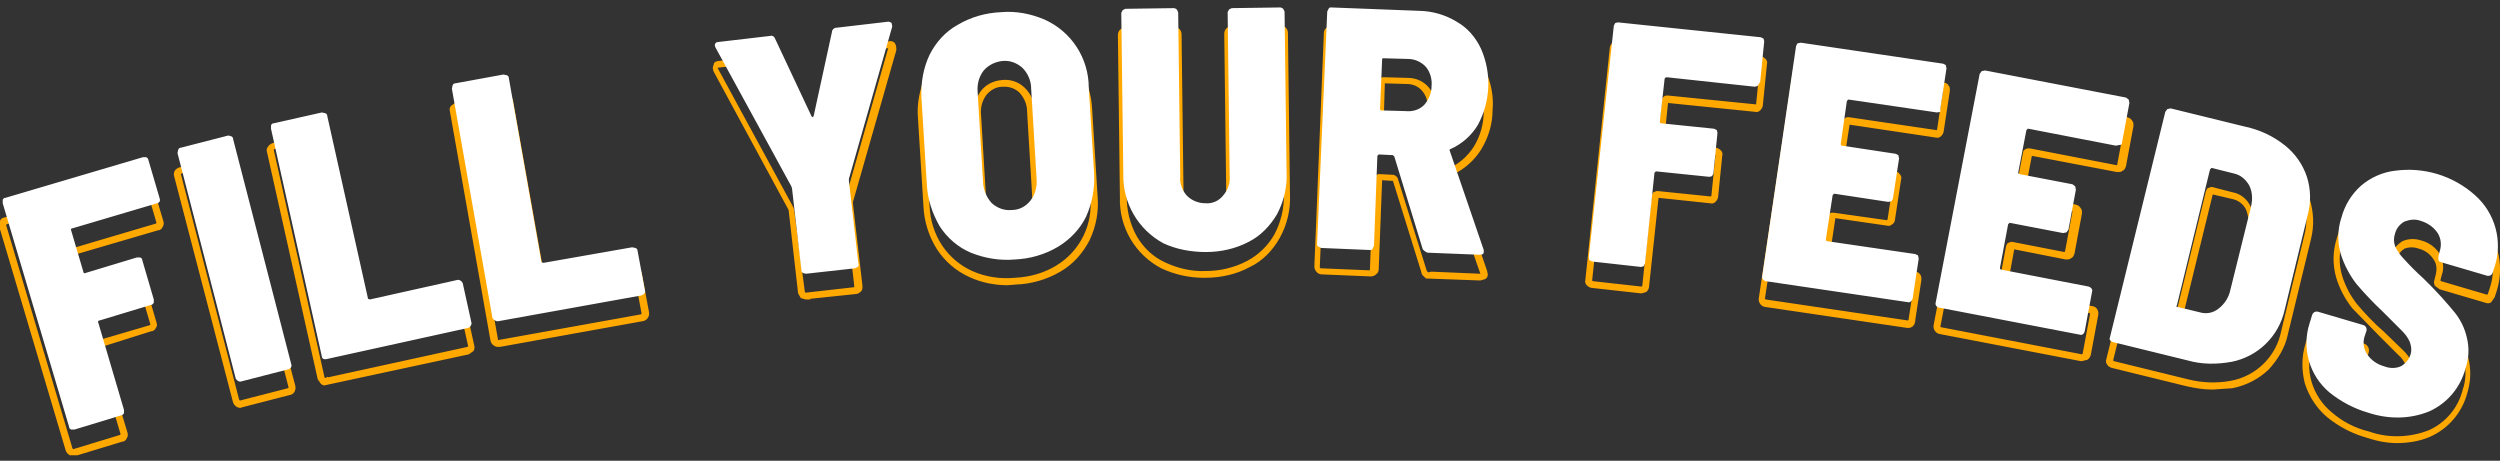<svg width="369" height="68" viewBox="0 0 369 68" fill="none" xmlns="http://www.w3.org/2000/svg">
<rect x="0" y="0" width="369" height="68" fill="#333333" stroke="none"/>
<g clip-path="url(#clip0)">
<path d="M10.8 67.3L10.3 67.2C10 67 9.8 66.8 9.7 66.5L-0.1 33.5C-0.155 33.353 -0.175 33.194 -0.158 33.038C-0.14 32.882 -0.086 32.732 7.52509e-06 32.6C0.1 32.3 0.4 32.1 0.7 32.1L21 26.1C21.3 26 21.6 26 21.9 26.2C22.2 26.3 22.4 26.6 22.4 26.9L24.1 32.6C24.2 32.9 24.2 33.2 24 33.5C23.9 33.8 23.6 34 23.3 34L11 37.6L12.7 43.2L20 41C20.3 40.9 20.6 40.9 20.9 41.1C21.1 41.2 21.3 41.5 21.4 41.8L23.1 47.6C23.2 47.9 23.2 48.2 23 48.4C22.9 48.7 22.6 48.9 22.3 48.9L15 51.2L18.8 63.8C18.9 64.1 18.9 64.4 18.7 64.7C18.6 65 18.3 65.2 18 65.2L11.1 67.3H10.8V67.3ZM10.7 66.2L10.8 66.3L17.7 64.2L17.8 64.1L14 51.2V50.7L14.4 50.3L14.6 50.2L22.1 48L22.2 47.9L20.5 42.1L20.3 42L12.7 44.3C12.4 44.4 12 44.3 11.8 43.9L11.7 43.7L9.9 37.7C9.8 37.4 9.9 37 10.3 36.8L10.5 36.7L23 33L23.1 32.9L21.4 27.1L21.3 27L1 33.1L0.9 33.2L10.7 66.2ZM14.9 50.8C15 50.9 15 50.9 14.9 50.8V50.8ZM12.5 43.3C12.4 43.3 12.4 43.4 12.5 43.3V43.3ZM10.9 37.3C10.9 37.4 10.9 37.4 10.9 37.3V37.3ZM353.8 65.4C352.3 65.4 350.8 65.1 349.3 64.6C347.138 63.992 345.127 62.936 343.4 61.5C341.9 60.2 340.8 58.5 340.2 56.6C339.7 54.7 339.7 52.6 340.3 50.7L340.7 49.4C340.731 49.253 340.795 49.115 340.887 48.995C340.979 48.877 341.097 48.78 341.231 48.712C341.366 48.645 341.514 48.609 341.664 48.607C341.815 48.605 341.964 48.637 342.1 48.7L348.9 50.7C349.5 50.9 349.8 51.5 349.6 52.1L349.3 53C349.1 53.8 349.2 54.6 349.6 55.2C350.1 56 351 56.6 351.9 56.8C352.6 57.1 353.4 57 354.1 56.7C354.6 56.4 355 55.9 355.2 55.3C355.4 54.8 355.3 54.3 355.1 53.9C354.8 53.3 354.5 52.8 354 52.4L351.2 49.6L347.2 45.5C346.11 44.136 345.295 42.574 344.8 40.9C344.28 39.031 344.314 37.05 344.9 35.2C345.406 33.308 346.467 31.611 347.946 30.327C349.425 29.044 351.255 28.233 353.2 28C355.351 27.701 357.542 27.906 359.6 28.6C361.748 29.221 363.729 30.314 365.4 31.8C366.951 33.162 368.071 34.948 368.622 36.937C369.172 38.927 369.13 41.034 368.5 43L368.2 43.9L367.7 44.6C367.5 44.8 367.1 44.8 366.9 44.7L360.1 42.7L359.4 42.2C359.3 42 359.2 41.6 359.3 41.4L359.5 40.6C359.7 39.8 359.7 39 359.2 38.3C358.704 37.499 357.914 36.925 357 36.7C356.323 36.447 355.577 36.447 354.9 36.7C354.4 37 354 37.5 353.8 38.1C353.6 38.6 353.7 39.1 353.8 39.6C355.042 41.24 356.413 42.778 357.9 44.2L359.1 45.4C360.343 46.629 361.512 47.932 362.6 49.3C363.536 50.501 364.17 51.908 364.449 53.405C364.727 54.902 364.642 56.443 364.2 57.9C363.834 59.355 363.139 60.708 362.168 61.852C361.197 62.996 359.976 63.902 358.6 64.5C357.2 65.1 355.5 65.4 353.8 65.4V65.4ZM341.7 49.8L341.3 51.1C340.716 52.813 340.681 54.666 341.2 56.4C341.717 58.118 342.725 59.648 344.1 60.8C345.7 62.212 347.624 63.208 349.7 63.7C352.5 64.7 355.7 64.6 358.5 63.5C359.735 62.946 360.827 62.117 361.693 61.078C362.56 60.038 363.178 58.815 363.5 57.5C364 56.1 364 54.6 363.7 53.2C363.381 51.929 362.802 50.737 362 49.7C361 48.4 359.8 47.1 358.6 45.9L357.4 44.7C356.383 43.785 355.415 42.817 354.5 41.8C353.9 41.2 353.5 40.5 353.1 39.8C352.814 39.135 352.779 38.389 353 37.7C353.2 36.8 353.8 36.1 354.6 35.6C355.5 35.2 356.5 35.2 357.4 35.5C358.5 35.8 359.5 36.5 360.1 37.5C360.6 38.4 360.8 39.6 360.4 40.6L360.2 41.4L360.3 41.5L367.1 43.5L367.2 43.4L367.5 42.5C368.1 40.7 368.1 38.8 367.6 37C367.113 35.212 366.103 33.61 364.7 32.4C363.152 31.002 361.305 29.976 359.3 29.4C357.4 28.8 355.3 28.6 353.3 28.9C351.6 29.1 349.9 29.9 348.6 31C347.263 32.208 346.293 33.767 345.8 35.5C345.217 37.179 345.182 39 345.7 40.7C346.17 42.223 346.915 43.647 347.9 44.9C349.1 46.3 350.4 47.7 351.8 48.9L354.7 51.7C355.242 52.214 355.682 52.824 356 53.5C356.3 54.2 356.3 54.9 356.1 55.6C355.9 56.4 355.3 57.1 354.5 57.6C353.6 58 352.5 58.1 351.6 57.7C350.5 57.4 349.4 56.7 348.8 55.7C348.2 54.8 348 53.7 348.4 52.6L348.7 51.7L348.6 51.6L341.8 49.6L341.7 49.8V49.8ZM35.5 60.2C35 60.2 34.6 59.9 34.4 59.4L25.7 26C25.66 25.867 25.649 25.727 25.666 25.59C25.683 25.452 25.729 25.319 25.8 25.2C25.9 25 26.2 24.8 26.5 24.7L33.5 22.9C33.8 22.8 34.1 22.9 34.3 23C34.5 23.1 34.7 23.4 34.8 23.7L43.6 57C43.7 57.6 43.4 58.2 42.8 58.3L35.8 60.1L35.5 60.2V60.2ZM33.8 23.8L26.8 25.6L26.7 25.7L35.3 59L35.4 59.1H35.5L42.5 57.3L42.6 57.2L34 23.9L33.8 23.8V23.8ZM326.6 57.5C325.3 57.5 324 57.3 322.7 57L311.7 54.3L311.8 53.8L311.7 54.3C311.4 54.2 311.2 54.1 311 53.8C310.8 53.5 310.8 53.2 310.9 53L319.1 19.6L319.6 18.9C319.8 18.7 320.2 18.7 320.4 18.8L331.4 21.5C333.6 22 335.7 23 337.5 24.4C339.105 25.649 340.291 27.359 340.9 29.3C341.5 31.3 341.6 33.3 341.1 35.3L337.7 49.3C337.3 51.3 336.2 53.1 334.8 54.6C333.321 55.978 331.485 56.914 329.5 57.3L326.6 57.5V57.5ZM320.2 19.7L320.1 19.8L311.9 53.2L312 53.3L323 56C325 56.5 327.2 56.6 329.3 56.2C331.12 55.858 332.797 54.981 334.115 53.68C335.433 52.38 336.334 50.715 336.7 48.9L340.1 34.8C340.6 33 340.5 31.1 340 29.3C339.407 27.568 338.332 26.041 336.9 24.9C335.225 23.587 333.277 22.665 331.2 22.2L320.2 19.7V19.7ZM47.8 56.9L47.4 56.7L46.9 56L39.4 22.4C39.3 22.1 39.4 21.8 39.6 21.6C39.7 21.4 40 21.2 40.3 21.1L47.4 19.5C47.7 19.4 48 19.5 48.2 19.6C48.4 19.7 48.6 20 48.7 20.3L54.6 47L67.4 44.2C67.7 44.2 67.9 44.2 68.2 44.4L68.7 45.1L70 51C70.1 51.3 70 51.6 69.9 51.8L69.2 52.3L47.8 56.9V56.9ZM47.6 20.4L40.5 22L40.4 22.1L47.9 55.7L48 55.8L48.4 55.6V55.7L69 51.2L69.1 51.1L67.8 45.2H67.7L67.5 45.1L54.6 48C54.3 48.1 53.9 47.9 53.7 47.5V47.3L47.7 20.5L47.6 20.4V20.4ZM54.4 47C54.4 47 54.3 47 54.4 47V47ZM307.3 53.3H307.1L286.3 49.3C285.7 49.2 285.3 48.6 285.4 48L291.9 14.2C291.9 13.9 292.1 13.7 292.4 13.5C292.6 13.3 292.9 13.3 293.2 13.3L314 17.3C314.3 17.4 314.5 17.5 314.7 17.8C314.9 18 314.9 18.3 314.9 18.6L313.8 24.5C313.7 24.8 313.6 25.1 313.3 25.2C313.1 25.4 312.8 25.4 312.5 25.4L299.9 23L298.8 28.8L306.4 30.2C306.7 30.3 306.9 30.4 307.1 30.7C307.3 30.9 307.3 31.2 307.3 31.5L306.2 37.4C306.1 37.7 306 38 305.7 38.1C305.5 38.3 305.2 38.3 304.9 38.3L297.3 36.8L296.2 42.8L308.9 45.2C309.5 45.3 309.8 45.9 309.7 46.5L308.6 52.4C308.5 52.7 308.4 52.9 308.1 53.1L307.3 53.3V53.3ZM293 14.3L292.9 14.4L286.4 48.2L286.5 48.3L307.3 52.3L307.4 52.2L308.5 46.3L308.4 46.2L295.5 43.7C295.2 43.7 294.9 43.3 294.9 42.9V42.7L296.1 36.3L296.3 35.9L296.8 35.7H297L304.7 37.2L304.8 37.1L305.9 31.2L305.8 31.1L298 29.6C297.7 29.6 297.4 29.2 297.4 28.9V28.7L298.6 22.5C298.6 22.2 299 21.9 299.4 21.9H299.6L312.5 24.4V24.3L313.6 18.4L313.5 18.3L293 14.3V14.3ZM298.4 28.6C298.4 28.7 298.4 28.6 298.4 28.6V28.6ZM299.8 22.6C299.8 22.7 299.8 22.7 299.8 22.6V22.6ZM73.5 51.2C73 51.2 72.5 50.8 72.4 50.3L66.4 16.4C66.3 16.1 66.4 15.8 66.6 15.6L67.3 15.1L74.4 13.8C74.7 13.7 75 13.8 75.2 14L75.7 14.7L80.5 41.6L93.4 39.3C93.7 39.2 94 39.3 94.2 39.5L94.7 40.2L95.8 46.1C95.9 46.7 95.5 47.3 94.9 47.4L73.8 51.2H73.5V51.2ZM73.5 50.2L73.6 50.7L73.5 50.2L94.6 46.4L94.7 46.3L93.6 40.4L93.5 40.3L80.4 42.6C80.1 42.7 79.7 42.5 79.6 42.1V41.9L74.8 14.9L74.7 14.8L67.6 16.1L67.5 16.2L73.5 50.1C73.4 50.2 73.5 50.2 73.5 50.2V50.2ZM80.3 41.7C80.2 41.7 80.2 41.7 80.3 41.7V41.7ZM325.5 50.1L324.6 50L321.3 49.2L320.9 48.9L320.7 48.4V48.3L325.6 28.2L325.8 27.8L326.3 27.6H326.5L329.6 28.4C330.7 28.6 331.7 29.4 332.2 30.5C332.712 31.633 332.783 32.917 332.4 34.1L329.4 46.2C329.1 47.4 328.4 48.5 327.5 49.3C327.1 49.8 326.3 50.1 325.5 50.1V50.1ZM321.8 48.3L324.8 49C325.6 49.2 326.5 49 327.1 48.5C327.9 47.9 328.5 47 328.7 46L331.7 33.9C332 32.9 331.9 31.9 331.5 30.9C331.31 30.528 331.042 30.201 330.714 29.942C330.386 29.683 330.006 29.498 329.6 29.4L326.6 28.7L321.8 48.3V48.3ZM326.7 28.4C326.7 28.5 326.7 28.4 326.7 28.4V28.4ZM281.7 48.4H281.5L260.5 45.3C259.9 45.2 259.5 44.6 259.6 44L264.7 10C264.7 9.7 264.9 9.4 265.1 9.3C265.3 9.1 265.6 9.1 265.9 9.1L286.9 12.2C287.2 12.2 287.5 12.4 287.6 12.6C287.8 12.8 287.8 13.1 287.8 13.4L286.9 19.3C286.9 19.6 286.7 19.9 286.5 20.1C286.3 20.3 286 20.4 285.7 20.3L273 18.4L272.1 24.2L279.7 25.3C280 25.3 280.3 25.5 280.4 25.7C280.6 25.9 280.7 26.2 280.6 26.5L279.7 32.4C279.7 32.7 279.5 33 279.3 33.1C279.1 33.3 278.8 33.4 278.5 33.3L270.9 32.2L270 38.2L282.7 40.1C283 40.1 283.3 40.3 283.4 40.5C283.6 40.7 283.6 41 283.6 41.3L282.7 47.2C282.7 48 282.2 48.4 281.7 48.4V48.4ZM265.7 10L265.6 10.1L260.5 44.1L260.6 44.2L281.6 47.3L281.7 47.2L282.6 41.3L282.5 41.2L269.5 39.3C269.2 39.3 268.9 39 268.9 38.6V38.4L269.8 32C269.8 31.7 270.2 31.3 270.5 31.4H270.7L278.5 32.5L278.6 32.4L279.5 26.5L279.4 26.4L271.5 25.2C271.2 25.2 270.9 24.9 270.9 24.5V24.3L272 18C272 17.7 272.3 17.3 272.7 17.3H272.9L285.8 19.2H285.9L286.8 13.2L286.7 13.1L265.7 10V10ZM269.6 38.3C269.7 38.3 269.7 38.3 269.6 38.3V38.3ZM270.9 32C270.9 32.1 270.9 32.1 270.9 32V32ZM271.7 24.2C271.8 24.2 271.8 24.2 271.7 24.2V24.2ZM273 18.1C273 18.2 273 18.1 273 18.1V18.1ZM118.9 44.2L118.2 44L117.8 43.3L116.4 31L105.3 10.5L105.2 10L105.4 9.3C105.6 9.1 105.8 9 106.1 9L113.8 8.1C114.3 8 114.9 8.3 115 8.9L119.9 19.5L122.4 8C122.4 7.5 122.9 7.1 123.5 7L131.2 6.1C131.5 6 131.9 6.1 132.1 6.4C132.3 6.7 132.3 7.1 132.3 7.4L125.9 29.8V30.1L127.3 42.2C127.3 42.5 127.3 42.8 127.1 43C126.9 43.2 126.6 43.4 126.3 43.4L119.6 44.1V44.2H118.9V44.2ZM118.8 43.1L118.9 43.2L126 42.4L126.1 42.3L124.7 30.1V29.6L131.1 7.1V7L131.2 7.1L123.5 8L123.3 8.1L120.6 20.6C120.5 20.9 120.3 21.1 120 21.2C119.86 21.192 119.724 21.152 119.603 21.083C119.481 21.013 119.378 20.917 119.3 20.8L113.9 9.3L113.7 9.1L105.9 10L117.1 30.6L117.2 30.9L118.8 43.1V43.1ZM242.3 43.3H242.2L235 42.5C234.7 42.5 234.4 42.3 234.2 42.1C234.097 41.997 234.024 41.869 233.989 41.728C233.954 41.587 233.958 41.439 234 41.3L237.6 7.1C237.6 6.8 237.8 6.5 238 6.3C238.2 6.1 238.5 6 238.8 6.1L259.8 8.3C260.1 8.3 260.4 8.5 260.6 8.7C260.8 8.9 260.9 9.2 260.8 9.5L260.2 15.5C260.2 15.8 260 16.1 259.8 16.3C259.6 16.5 259.3 16.6 259 16.5L246.2 15.2L245.6 21L253.2 21.8C253.5 21.8 253.8 22 254 22.2C254.2 22.4 254.3 22.7 254.2 23L253.6 29C253.6 29.3 253.4 29.6 253.2 29.8C253 30 252.7 30.1 252.4 30L244.8 29.2L243.4 42.3C243.4 42.6 243.2 42.9 243 43.1L242.3 43.3V43.3ZM238.7 7.1L238.6 7.2L235 41.4L235.1 41.5L242.3 42.3L242.4 42.2L243.8 28.8L244 28.4L244.5 28.2H244.7L252.5 29L252.6 28.9L253.2 22.9L253.1 22.8L245.3 22C245 22 244.6 21.7 244.6 21.3V21.1L245.3 14.8C245.3 14.5 245.6 14.1 246 14.1H246.2L259.1 15.4H259.2L259.8 9.3L259.7 9.2L238.7 7.1V7.1ZM244.8 28.8C244.8 28.9 244.8 28.9 244.8 28.8V28.8ZM245.4 21C245.3 21 245.3 21 245.4 21V21ZM246.3 14.8C246.3 14.9 246.3 14.9 246.3 14.8V14.8ZM148.7 42.1C146.8 42.1 144.8 41.7 143.1 40.9C141.1 40 139.5 38.6 138.3 36.8C137.085 34.878 136.396 32.672 136.3 30.4L135.5 17.6C135.3 15.4 135.7 13.1 136.7 11.1C137.7 9.2 139.1 7.6 141 6.5C143.008 5.329 145.276 4.676 147.6 4.6C149.9 4.4 152.2 4.8 154.4 5.7C156.4 6.6 158 8 159.2 9.8C160.398 11.693 161.087 13.863 161.2 16.1L162 28.9C162.2 31.2 161.8 33.4 160.8 35.5C159.8 37.4 158.4 39 156.5 40.1C154.492 41.272 152.224 41.925 149.9 42L148.7 42.1V42.1ZM148.6 5.6H147.5C145.3 5.7 143.2 6.3 141.4 7.4C139.676 8.442 138.288 9.957 137.402 11.765C136.515 13.574 136.167 15.599 136.4 17.6L137.2 30.4C137.3 32.5 137.9 34.5 139.1 36.3C140.2 37.9 141.7 39.2 143.5 40C145.5 40.9 147.7 41.2 149.8 41C152 40.9 154.1 40.3 155.9 39.2C157.641 38.151 159.04 36.62 159.927 34.791C160.815 32.963 161.153 30.917 160.9 28.9L160.1 16.1C160 14 159.4 12 158.3 10.3C157.202 8.685 155.679 7.405 153.9 6.6C152.203 5.969 150.411 5.631 148.6 5.6V5.6ZM218.5 41.4C218.4 41.4 218.4 41.4 218.5 41.4L210.4 41.1V41C210.1 40.8 209.8 40.5 209.8 40.2L205.6 26.7L204 26.6L203.5 39.7C203.5 40 203.4 40.3 203.1 40.5C202.9 40.7 202.6 40.8 202.3 40.8L195.1 40.5C194.945 40.5 194.792 40.464 194.653 40.395C194.514 40.325 194.393 40.224 194.3 40.1C194.1 39.9 194 39.6 194 39.3L195.4 4.9C195.4 4.6 195.5 4.3 195.8 4.1C196 3.9 196.3 3.8 196.6 3.8L209.6 4.3C211.604 4.291 213.569 4.849 215.268 5.911C216.967 6.973 218.331 8.495 219.2 10.3C220.1 12.2 220.5 14.3 220.3 16.3C220.3 18.3 219.7 20.3 218.6 22.1C217.621 23.643 216.237 24.888 214.6 25.7L219.5 40L219.6 40.5C219.6 40.9 219.4 41.1 219.2 41.2L218.5 41.4V41.4ZM211.3 40.1L218.4 40.4H218.5L213.4 25.8V25.2C213.5 25.1 213.6 24.9 213.8 24.9C215.311 24.204 216.594 23.095 217.5 21.7C218.5 20.1 219 18.3 219 16.4C219.1 14.5 218.8 12.5 218 10.8C217.288 9.212 216.1 7.884 214.6 7C213.011 6.009 211.173 5.489 209.3 5.5L196.3 5L196.2 5.1L194.8 39.5L194.9 39.6L202.1 39.9L202.2 39.8L202.7 26.5C202.7 26.4 202.7 26.2 202.9 26L203.4 25.7H203.6L205.6 25.8C205.7 25.8 206.1 25.9 206.3 26.3L210.6 40L210.8 40.2L211.3 40.1V40.1ZM177.6 41C175.5 41 173.3 40.5 171.4 39.6C169.497 38.602 167.915 37.088 166.836 35.23C165.756 33.372 165.224 31.247 165.3 29.1L165 5.2C165 4.9 165.1 4.6 165.3 4.4C165.5 4.2 165.8 4.1 166.1 4.1L173.3 4C173.6 4 173.9 4.1 174.1 4.3C174.3 4.5 174.4 4.8 174.4 5.1L174.7 29.3C174.7 30.3 175 31.2 175.6 31.9C176.2 32.5 177 32.9 177.9 32.8C178.8 32.8 179.6 32.5 180.2 31.8C180.8 31.1 181.1 30.2 181 29.2L180.7 5C180.7 4.7 180.8 4.4 181 4.2C181.2 4 181.5 3.9 181.8 3.9L189 3.8C189.3 3.8 189.6 3.9 189.8 4.1C190 4.3 190.1 4.6 190.1 4.9L190.4 28.7C190.505 30.931 189.986 33.148 188.9 35.1C187.9 36.9 186.4 38.5 184.5 39.4C182.5 40.5 180.2 41 177.9 41H177.6V41ZM173.3 5L166.1 5.1L166 5.2L166.3 29C166.3 31.1 166.8 33.1 167.8 34.9C168.8 36.6 170.2 37.9 171.9 38.7C173.8 39.6 175.9 40.1 178 40C180.1 40 182.2 39.5 184.1 38.5C185.777 37.606 187.164 36.254 188.1 34.6C189.064 32.786 189.546 30.754 189.5 28.7L189.2 4.9L189.1 4.8L181.9 4.9L181.7 5L182 29.2C182.1 30.4 181.7 31.5 180.9 32.4C180.1 33.3 179.1 33.8 177.9 33.7C177.337 33.707 176.778 33.595 176.261 33.371C175.744 33.147 175.28 32.816 174.9 32.4C174.1 31.5 173.7 30.4 173.7 29.2L173.4 5H173.3V5ZM149 34.9C148.461 34.906 147.926 34.803 147.427 34.596C146.929 34.39 146.478 34.085 146.1 33.7C145.655 33.253 145.302 32.723 145.062 32.139C144.821 31.556 144.698 30.931 144.7 30.3L143.8 17C143.7 15.7 144 14.5 144.8 13.4C145.6 12.4 146.7 11.9 148 11.8C149.2 11.7 150.4 12.1 151.3 13C152.2 13.9 152.7 15.1 152.7 16.4L153.5 29.7C153.618 30.951 153.261 32.2 152.5 33.2C151.7 34.2 150.6 34.7 149.4 34.8L149 34.9ZM148.3 12.8H148C147 12.8 146.2 13.3 145.6 14C145 14.8 144.7 15.8 144.8 16.9L145.6 30.2C145.6 31.2 146 32.2 146.7 32.9C147.4 33.5 148.3 33.9 149.2 33.8C149.666 33.8 150.125 33.692 150.542 33.483C150.958 33.275 151.321 32.973 151.6 32.6C152.209 31.8 152.495 30.801 152.4 29.8L151.6 16.5C151.6 15.4 151.2 14.5 150.5 13.7C149.9 13.1 149.1 12.8 148.3 12.8V12.8ZM207.8 20.3H207.5L204 20.2C203.9 20.2 203.7 20.2 203.5 20C203.3 19.9 203.3 19.7 203.2 19.5V19.3L203.5 12.1C203.5 11.8 203.8 11.4 204.1 11.4H204.3L207.9 11.5C208.447 11.507 208.986 11.626 209.485 11.85C209.983 12.073 210.431 12.397 210.8 12.8C211.6 13.7 211.9 14.9 211.8 16.1C211.8 17.2 211.4 18.3 210.6 19.2C209.7 19.9 208.8 20.3 207.8 20.3V20.3ZM204.2 19.1L207.5 19.2C208.4 19.3 209.2 19 209.8 18.4C210.118 18.091 210.364 17.716 210.519 17.301C210.675 16.886 210.737 16.442 210.7 16C210.8 15 210.5 14.1 209.9 13.4C209.4 12.8 208.6 12.4 207.7 12.4L204.4 12.3L204.2 19.1V19.1Z" fill="#FFA800"/>
<path d="M23.6 29.4L21.9 23.6C21.9 23.4 21.7 23.3 21.6 23.2H21.1L0.8 29.2C0.6 29.2 0.5 29.3 0.4 29.5V30L10.2 63C10.2 63.2 10.3 63.3 10.5 63.4H11L17.9 61.3C18.1 61.3 18.2 61.1 18.3 61V60.5L14.5 47.6C14.4 47.5 14.5 47.4 14.6 47.3H14.7L22.3 45C22.5 45 22.6 44.8 22.7 44.7V44.2L21 38.4C21 38.2 20.9 38.1 20.7 38H20.2L12.6 40.3C12.5 40.4 12.4 40.3 12.3 40.2V40.1L10.5 34C10.4 33.9 10.5 33.8 10.6 33.7H10.7L23.2 30C23.4 30 23.5 29.8 23.6 29.7V29.4V29.4ZM35.6 56.3L42.6 54.5C42.9 54.4 43.1 54.1 43 53.8L34.4 20.5C34.4 20.3 34.3 20.2 34.1 20.1L33.7 20L26.7 21.8C26.5 21.8 26.4 21.9 26.3 22.1L26.2 22.6L34.8 55.9C35 56.2 35.3 56.4 35.6 56.3ZM48.2 53L69.1 48.4C69.4 48.3 69.6 48 69.6 47.7L68.3 41.8C68.243 41.659 68.147 41.537 68.023 41.448C67.899 41.359 67.752 41.308 67.6 41.3L54.6 44.2L54.3 44.1V44L48.3 17.1C48.3 16.9 48.2 16.8 48 16.7L47.5 16.6L40.4 18.2C40.2 18.2 40.1 18.3 40 18.5V19L47.5 52.6C47.5 52.9 47.8 53.1 48.2 53V53ZM73.6 47.4L94.7 43.6C95 43.5 95.3 43.2 95.2 42.9L94.1 37C94.1 36.8 94 36.7 93.8 36.6L93.3 36.5L80.2 38.8L79.9 38.7V38.6L75.1 11.5C75.1 11.3 75 11.2 74.8 11.1L74.3 11L67.2 12.3C67 12.3 66.9 12.4 66.8 12.6L66.7 13.1L72.7 47C73 47.3 73.3 47.5 73.6 47.4V47.4ZM119 40.4L126.2 39.6L126.6 39.4C126.7 39.3 126.8 39.1 126.7 38.9L125.3 26.7V26.4L131.7 3.9L131.6 3.4C131.461 3.278 131.285 3.207 131.1 3.2L123.4 4.1C123.1 4.1 122.8 4.4 122.8 4.7L120.1 17.1L120 17.3L119.8 17.2L114.4 5.7C114.3 5.4 114 5.2 113.7 5.3L106 6.2C105.7 6.2 105.5 6.4 105.5 6.7L105.6 7L116.8 27.5L116.9 27.8L118.3 40C118.3 40.2 118.6 40.4 119 40.4V40.4ZM149.8 38.3C152 38.2 154.2 37.6 156.2 36.4C158 35.3 159.4 33.8 160.3 32C161.2 30 161.6 27.8 161.5 25.7L160.7 12.9C160.693 10.785 160.076 8.716 158.923 6.943C157.77 5.169 156.13 3.765 154.2 2.9C152.1 2 149.9 1.6 147.7 1.8C145.5 1.9 143.3 2.5 141.3 3.7C139.5 4.7 138.1 6.3 137.2 8.1C136.3 10 135.9 12.2 136 14.4L136.8 27.2C136.9 29.4 137.6 31.5 138.7 33.4C139.8 35.1 141.4 36.5 143.3 37.3C145.3 38.1 147.5 38.5 149.8 38.3ZM149.3 31C148.2 31.1 147.2 30.7 146.4 30C145.615 29.152 145.154 28.054 145.1 26.9L144.3 13.6C144.2 12.4 144.5 11.3 145.2 10.4C145.9 9.6 146.9 9.1 148 9C149.1 8.9 150.1 9.3 150.9 10C151.7 10.8 152.2 11.9 152.2 13.1L153 26.4C153.1 27.5 152.8 28.7 152.1 29.6C151.4 30.5 150.4 31 149.3 31V31ZM178 37.2C180.2 37.2 182.4 36.7 184.3 35.7C186.1 34.8 187.5 33.3 188.5 31.6C189.5 29.7 190 27.6 189.9 25.5L189.6 1.7L189.4 1.3C189.288 1.197 189.15 1.127 189 1.1L181.8 1.2L181.4 1.4L181.2 1.8L181.5 26C181.6 27.1 181.2 28.1 180.5 28.9C180.19 29.283 179.791 29.583 179.338 29.775C178.884 29.967 178.39 30.044 177.9 30C176.9 30 175.9 29.6 175.2 28.9C174.841 28.513 174.567 28.055 174.394 27.555C174.222 27.056 174.156 26.526 174.2 26L173.9 1.8L173.7 1.4C173.588 1.297 173.45 1.227 173.3 1.2L166.1 1.3L165.7 1.5L165.5 1.9L165.8 25.7C165.75 27.779 166.274 29.83 167.315 31.63C168.356 33.43 169.873 34.907 171.7 35.9C173.6 36.8 175.8 37.2 178 37.2V37.2ZM210.8 37.3L218.4 37.6C218.8 37.6 219 37.5 219 37.2V36.9L214 22.3C213.9 22.1 214 22 214.1 22C215.755 21.263 217.149 20.043 218.1 18.5C219.043 16.781 219.579 14.868 219.666 12.908C219.753 10.949 219.388 8.996 218.6 7.2C217.8 5.5 216.6 4.1 215 3.2C213.34 2.19 211.442 1.638 209.5 1.6L196.5 1.1C196.3 1.1 196.2 1.1 196.1 1.3L195.9 1.7L194.4 36C194.4 36.2 194.4 36.3 194.6 36.4L195 36.6L202.2 36.9C202.4 36.9 202.5 36.9 202.6 36.7L202.8 36.3L203.3 23L203.5 22.8H203.6L205.6 22.9L205.8 23.1L210 36.8C210.2 37 210.5 37.3 210.8 37.3V37.3ZM204.2 8.6L207.8 8.7C208.8 8.7 209.7 9.1 210.4 9.8C211.1 10.6 211.4 11.7 211.3 12.7C211.3 13.7 210.9 14.7 210.2 15.5C209.5 16.2 208.5 16.5 207.5 16.4L203.9 16.3C203.847 16.3 203.796 16.279 203.759 16.241C203.721 16.204 203.7 16.153 203.7 16.1V16L204 8.8C204 8.7 204 8.6 204.2 8.6V8.6ZM259.8 12.1L260.4 6.1L260.3 5.7L259.9 5.5L238.8 3.3L238.4 3.4L238.2 3.8L234.5 38L234.6 38.4L235 38.6L242.2 39.4L242.6 39.3L242.8 38.9L244.2 25.5L244.4 25.3H244.5L252.3 26.1L252.7 26L252.9 25.6L253.5 19.6L253.4 19.2L253 19L245.2 18.2C245.147 18.2 245.096 18.179 245.059 18.142C245.021 18.104 245 18.053 245 18V17.9L245.7 11.6L245.9 11.4H246L259 12.8L259.4 12.7L259.8 12.1V12.1ZM286.4 16L287.3 10.1L287.2 9.6L286.8 9.4L265.8 6.3L265.3 6.4L265.1 6.8L260.1 40.8C260 41.1 260.3 41.4 260.6 41.5L281.6 44.6C281.9 44.7 282.2 44.4 282.3 44.1L283.2 38.2L283.1 37.7L282.7 37.5L269.7 35.6C269.674 35.6 269.648 35.595 269.624 35.585C269.599 35.575 269.577 35.56 269.559 35.541C269.54 35.523 269.525 35.501 269.515 35.477C269.505 35.452 269.5 35.426 269.5 35.4V35.3L270.5 28.8L270.7 28.6H270.8L278.7 29.8L279.2 29.7L279.4 29.3L280.3 23.4L280.2 22.9L279.8 22.7L271.9 21.5C271.847 21.5 271.796 21.479 271.759 21.442C271.721 21.404 271.7 21.353 271.7 21.3V21.2L272.6 14.9L272.8 14.7H272.9L285.9 16.6L286.4 16.5V16V16ZM313.2 21.1L314.3 15.2L314.2 14.7L313.8 14.4L293 10.4L292.5 10.5L292.2 10.9L285.7 44.7C285.6 45 285.9 45.4 286.2 45.4L307 49.4C307.3 49.5 307.6 49.3 307.7 48.9L308.8 43C308.9 42.7 308.6 42.4 308.3 42.3L295.4 39.8C295.374 39.8 295.348 39.795 295.323 39.785C295.299 39.775 295.277 39.76 295.259 39.742C295.24 39.723 295.225 39.701 295.215 39.677C295.205 39.652 295.2 39.626 295.2 39.6V39.5L296.4 33.1L296.6 32.9H296.7L304.5 34.4L305 34.3L305.3 33.9L306.4 28L306.3 27.5L305.9 27.2L298.1 25.7C298.047 25.7 297.996 25.679 297.959 25.642C297.921 25.604 297.9 25.553 297.9 25.5V25.4L299.1 19.2L299.3 19H299.4L312.3 21.5L312.8 21.4C313.1 21.4 313.2 21.3 313.2 21.1V21.1ZM311.9 50.5L322.9 53.2C325 53.8 327.2 53.8 329.4 53.4C331.296 53.023 333.041 52.104 334.425 50.755C335.81 49.406 336.773 47.685 337.2 45.8L340.6 31.8C341.12 29.931 341.086 27.95 340.5 26.1C339.899 24.291 338.787 22.693 337.3 21.5C335.582 20.115 333.56 19.155 331.4 18.7L320.4 16L319.9 16.1L319.6 16.5L311.4 49.9C311.3 50.1 311.5 50.4 311.9 50.5V50.5ZM321.3 45.1L326.2 25L326.4 24.8H326.5L329.7 25.6C330.7 25.8 331.5 26.5 332 27.4C332.5 28.4 332.5 29.6 332.2 30.7L329.2 42.8C328.962 43.922 328.322 44.918 327.4 45.6C327.022 45.892 326.58 46.09 326.111 46.177C325.641 46.264 325.157 46.238 324.7 46.1L321.4 45.3C321.3 45.4 321.2 45.3 321.3 45.1C321.2 45.2 321.2 45.1 321.3 45.1V45.1ZM349.5 60.9C352.5 61.9 355.7 61.9 358.6 60.7C359.895 60.109 361.043 59.237 361.96 58.147C362.876 57.057 363.539 55.778 363.9 54.4C364.416 52.919 364.486 51.32 364.1 49.8C363.79 48.446 363.175 47.18 362.3 46.1C361.22 44.787 360.085 43.519 358.9 42.3L357.7 41.1C356.683 40.185 355.715 39.217 354.8 38.2C354.3 37.7 353.8 37 353.5 36.3C353.3 35.7 353.3 35.1 353.5 34.5C353.7 33.7 354.2 33.1 354.9 32.7C355.7 32.4 356.5 32.3 357.3 32.6C358.3 32.9 359.2 33.5 359.8 34.4C360.3 35.2 360.4 36.2 360.1 37.1L359.9 37.9V38.4C360 38.5 360.1 38.7 360.3 38.7L367.1 40.7C367.4 40.8 367.8 40.6 367.9 40.3L368.2 39.4C368.805 37.543 368.852 35.55 368.337 33.666C367.821 31.782 366.766 30.091 365.3 28.8C363.711 27.381 361.833 26.324 359.796 25.702C357.758 25.081 355.61 24.909 353.5 25.2C351.7 25.4 349.9 26.2 348.5 27.4C347.094 28.649 346.085 30.283 345.6 32.1C345.015 33.847 344.98 35.732 345.5 37.5C346 39.1 346.8 40.6 347.8 41.9C349.022 43.339 350.324 44.708 351.7 46L354.5 48.8C355 49.3 355.4 49.8 355.7 50.5C355.9 51.1 356 51.7 355.8 52.3C355.6 53 355.1 53.6 354.5 54C353.7 54.4 352.8 54.4 352 54.1C350.9 53.8 350 53.2 349.4 52.3C349.14 51.926 348.969 51.497 348.9 51.046C348.831 50.596 348.865 50.135 349 49.7L349.3 48.8C349.337 48.641 349.318 48.474 349.244 48.328C349.171 48.182 349.05 48.066 348.9 48L342.1 46C341.941 45.963 341.774 45.983 341.628 46.056C341.482 46.129 341.366 46.251 341.3 46.4L340.9 47.7C340.315 49.496 340.278 51.425 340.794 53.242C341.311 55.059 342.357 56.681 343.8 57.9C345.4 59.2 347.4 60.3 349.5 60.9" fill="white"/>
</g>
<defs>
<clipPath id="clip0">
<rect width="369" height="67.2" fill="white"/>
</clipPath>
</defs>
</svg>
